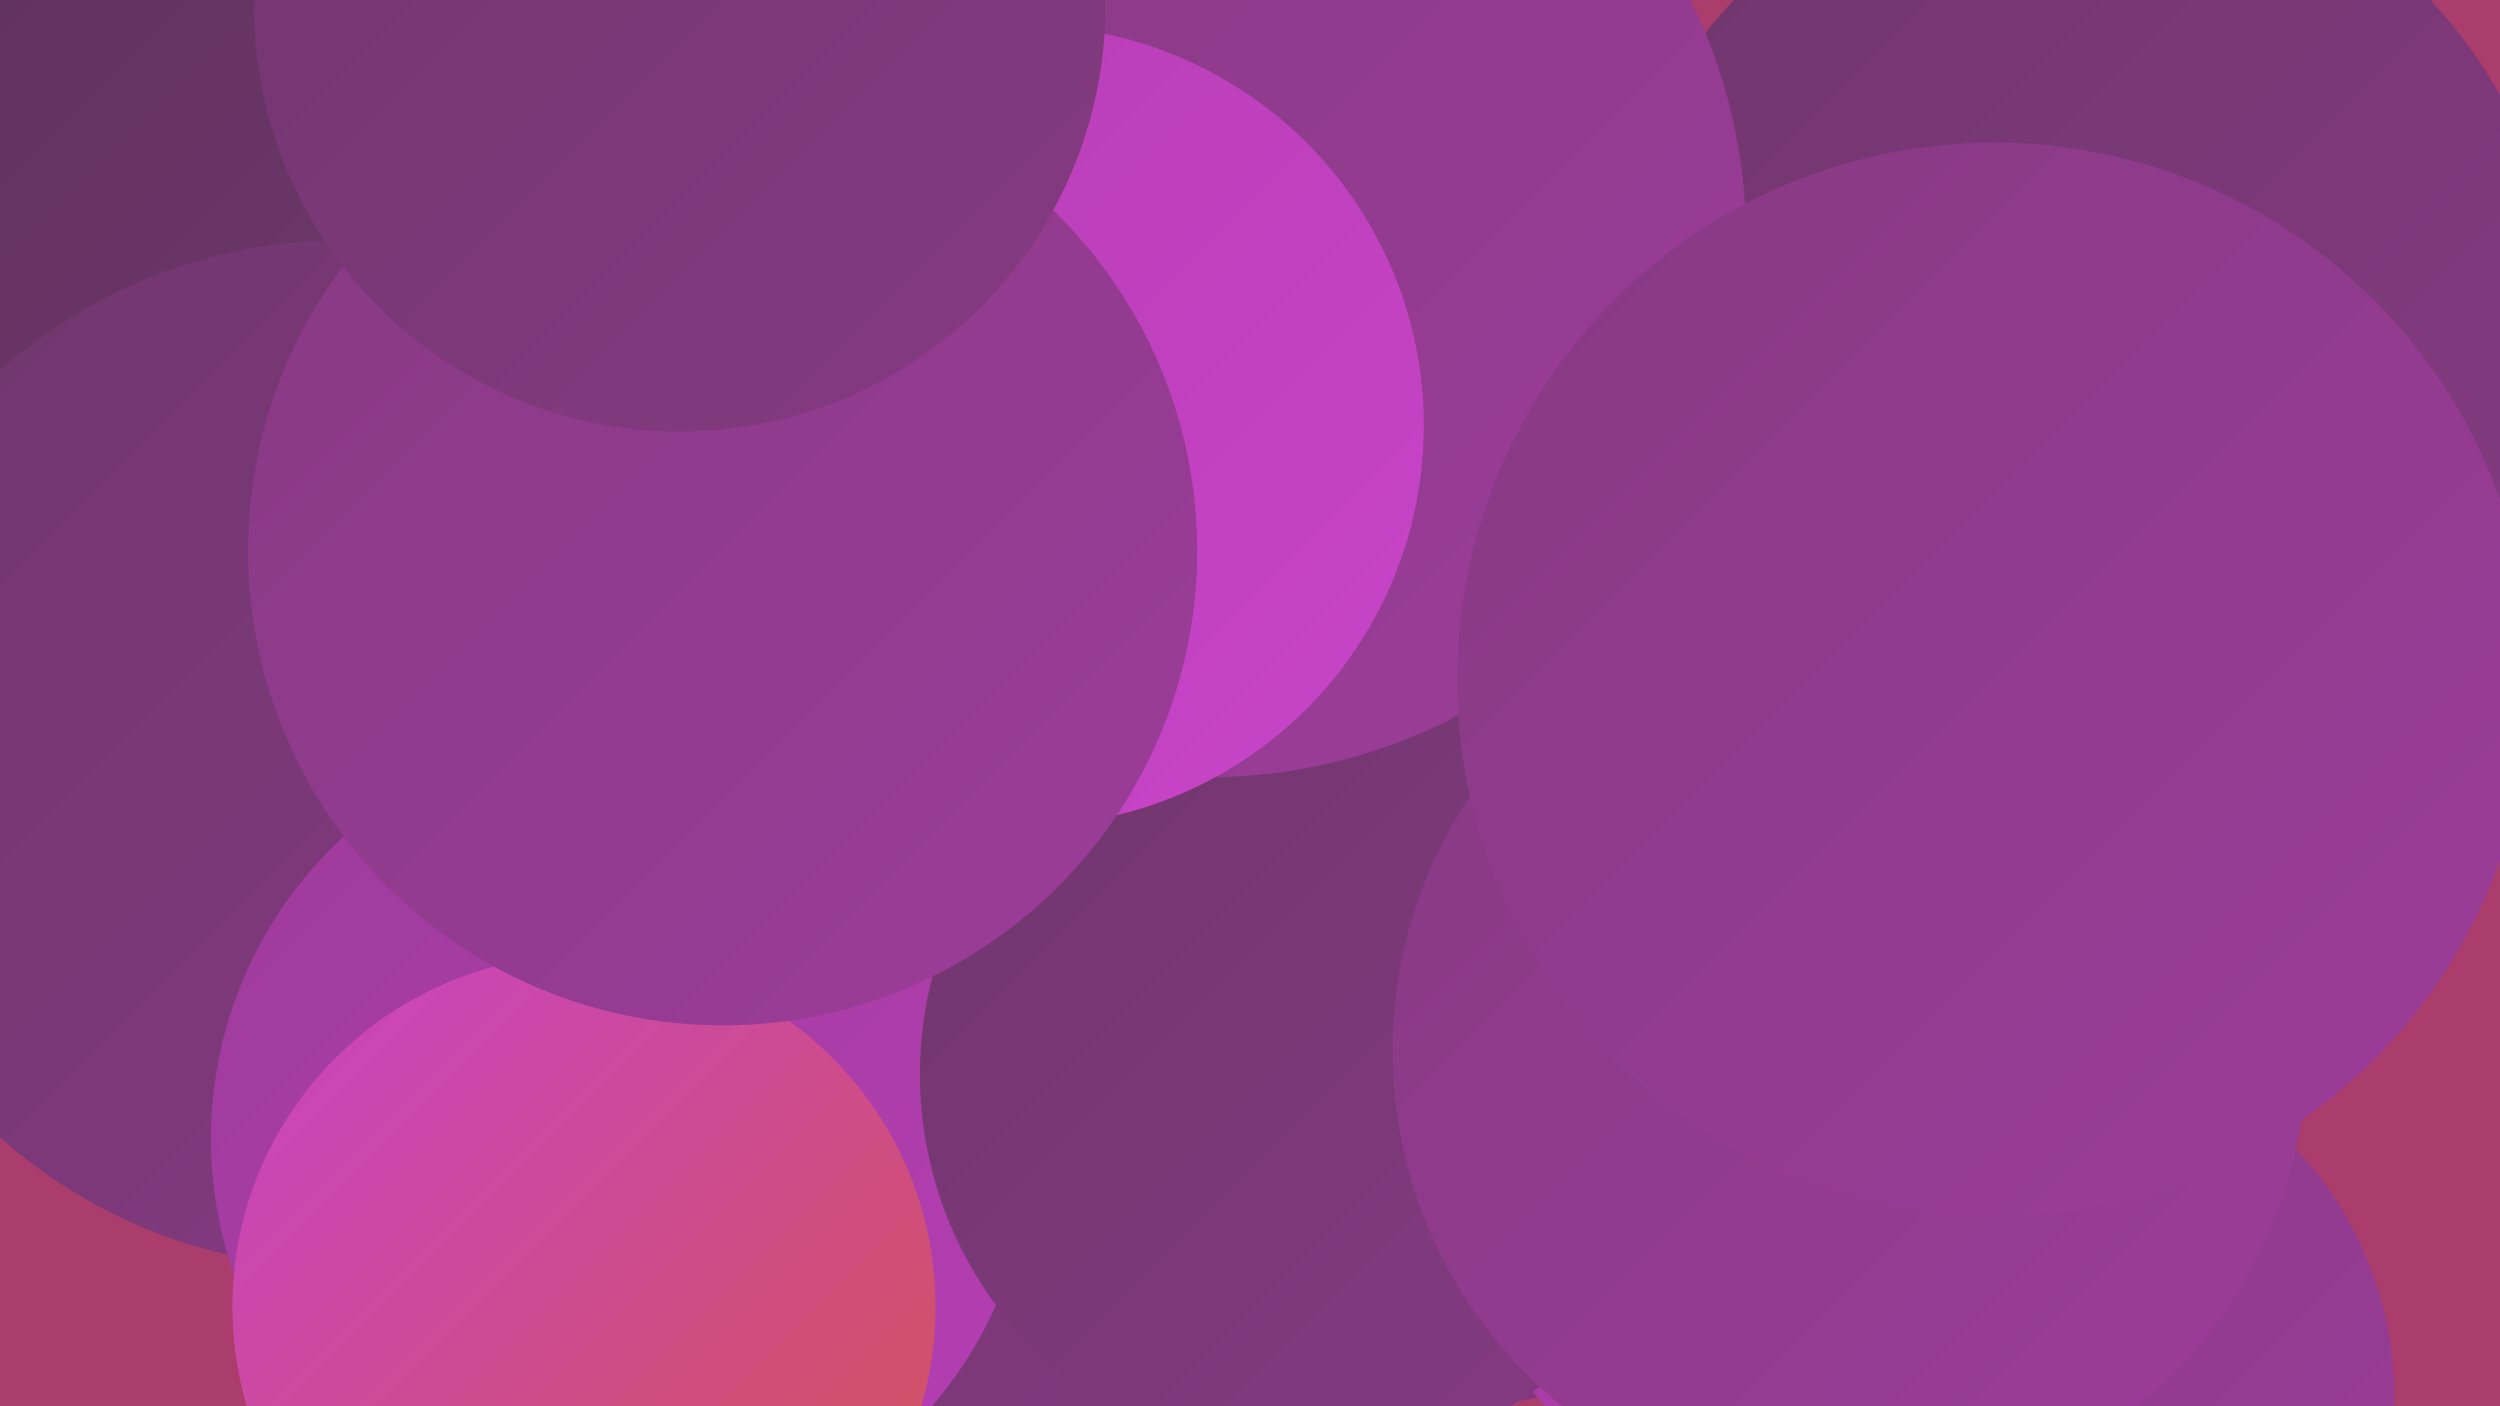 <?xml version="1.0" encoding="UTF-8"?><svg width="1280" height="720" xmlns="http://www.w3.org/2000/svg"><defs><linearGradient id="grad0" x1="0%" y1="0%" x2="100%" y2="100%"><stop offset="0%" style="stop-color:#5b3158;stop-opacity:1" /><stop offset="100%" style="stop-color:#70366d;stop-opacity:1" /></linearGradient><linearGradient id="grad1" x1="0%" y1="0%" x2="100%" y2="100%"><stop offset="0%" style="stop-color:#70366d;stop-opacity:1" /><stop offset="100%" style="stop-color:#863a83;stop-opacity:1" /></linearGradient><linearGradient id="grad2" x1="0%" y1="0%" x2="100%" y2="100%"><stop offset="0%" style="stop-color:#863a83;stop-opacity:1" /><stop offset="100%" style="stop-color:#9d3c9a;stop-opacity:1" /></linearGradient><linearGradient id="grad3" x1="0%" y1="0%" x2="100%" y2="100%"><stop offset="0%" style="stop-color:#9d3c9a;stop-opacity:1" /><stop offset="100%" style="stop-color:#b63db4;stop-opacity:1" /></linearGradient><linearGradient id="grad4" x1="0%" y1="0%" x2="100%" y2="100%"><stop offset="0%" style="stop-color:#b63db4;stop-opacity:1" /><stop offset="100%" style="stop-color:#c844c8;stop-opacity:1" /></linearGradient><linearGradient id="grad5" x1="0%" y1="0%" x2="100%" y2="100%"><stop offset="0%" style="stop-color:#c844c8;stop-opacity:1" /><stop offset="100%" style="stop-color:#d35453;stop-opacity:1" /></linearGradient><linearGradient id="grad6" x1="0%" y1="0%" x2="100%" y2="100%"><stop offset="0%" style="stop-color:#d35453;stop-opacity:1" /><stop offset="100%" style="stop-color:#5b3158;stop-opacity:1" /></linearGradient></defs><rect width="1280" height="720" fill="#aa3d6b" /><circle cx="280" cy="57" r="183" fill="url(#grad4)" /><circle cx="461" cy="681" r="250" fill="url(#grad4)" /><circle cx="747" cy="540" r="180" fill="url(#grad1)" /><circle cx="949" cy="583" r="209" fill="url(#grad3)" /><circle cx="629" cy="579" r="185" fill="url(#grad4)" /><circle cx="495" cy="705" r="196" fill="url(#grad3)" /><circle cx="80" cy="17" r="207" fill="url(#grad0)" /><circle cx="1066" cy="168" r="245" fill="url(#grad1)" /><circle cx="175" cy="386" r="263" fill="url(#grad1)" /><circle cx="501" cy="631" r="243" fill="url(#grad1)" /><circle cx="318" cy="583" r="210" fill="url(#grad3)" /><circle cx="299" cy="669" r="180" fill="url(#grad5)" /><circle cx="1039" cy="716" r="187" fill="url(#grad2)" /><circle cx="670" cy="550" r="199" fill="url(#grad1)" /><circle cx="618" cy="122" r="276" fill="url(#grad2)" /><circle cx="524" cy="218" r="205" fill="url(#grad4)" /><circle cx="370" cy="282" r="243" fill="url(#grad2)" /><circle cx="348" cy="3" r="218" fill="url(#grad1)" /><circle cx="947" cy="538" r="234" fill="url(#grad2)" /><circle cx="1021" cy="348" r="275" fill="url(#grad2)" /></svg>